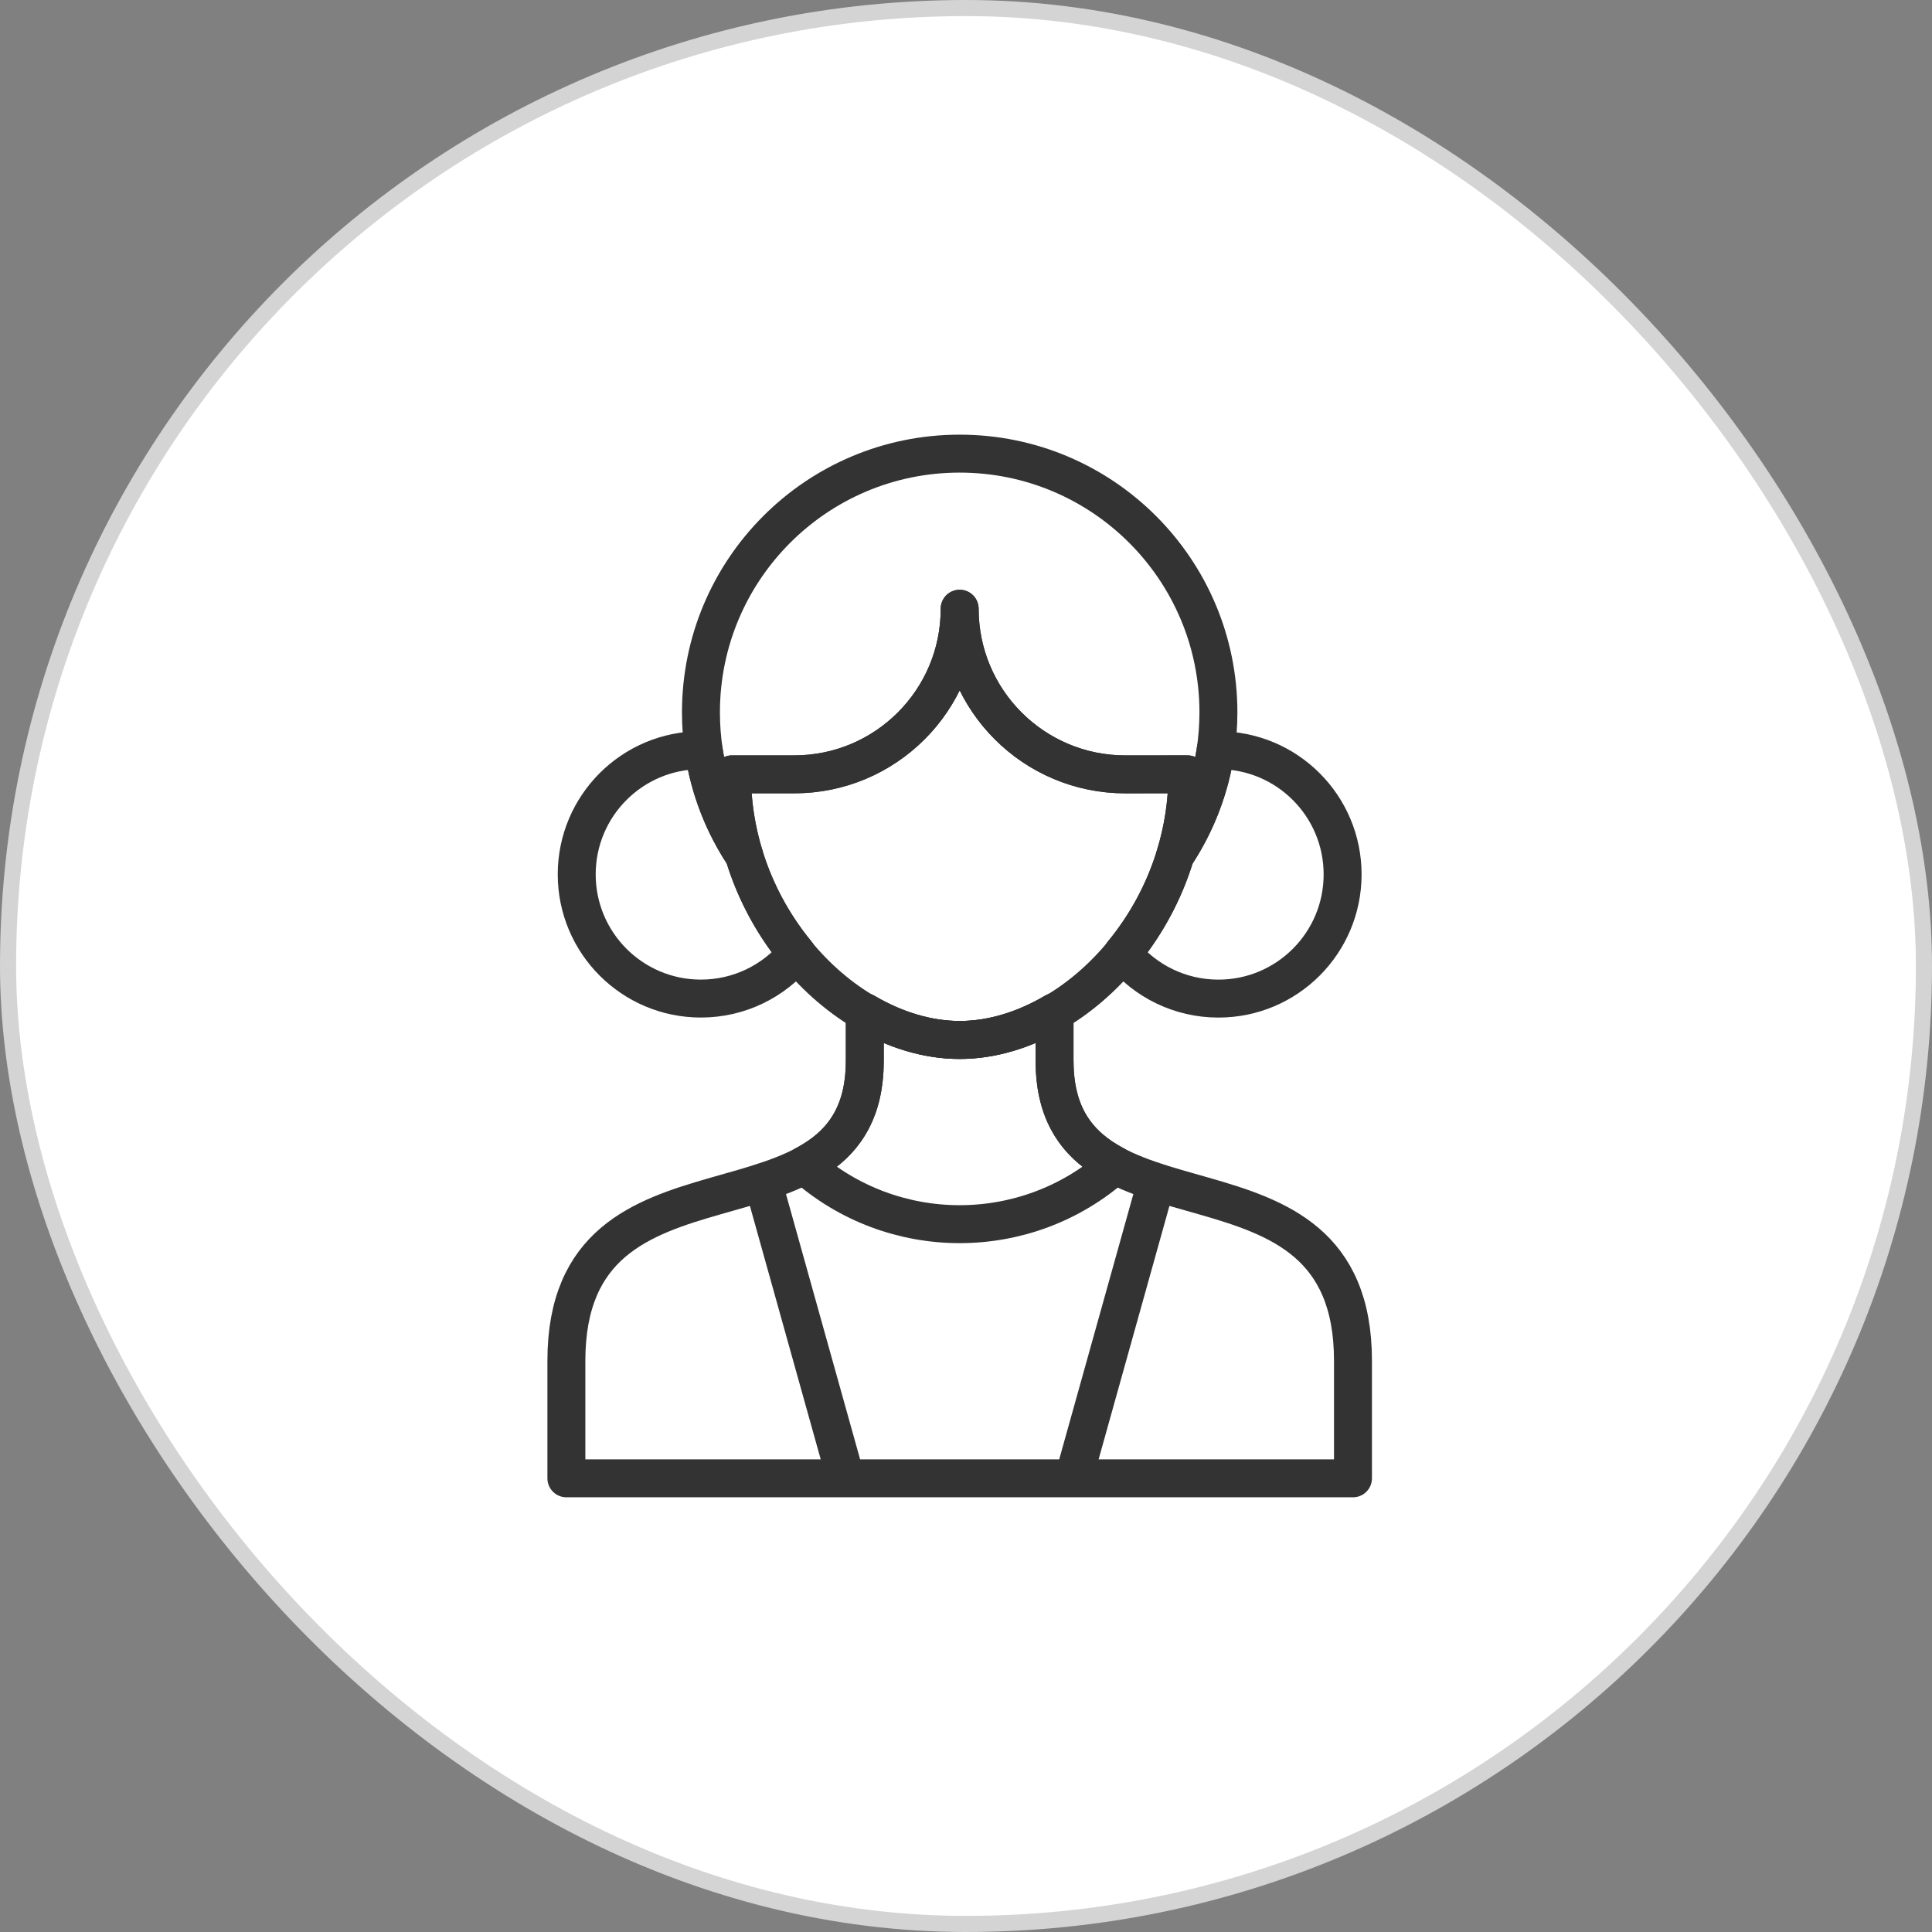 <svg width="120" height="120" viewBox="0 0 120 120" fill="none" xmlns="http://www.w3.org/2000/svg">
<rect x="0" y="0" width="120" height="120" fill="#808080" stroke="none"/>
<rect x="0.5" y="0.5" width="119" height="119" rx="59.5" fill="white" stroke="#D4D4D4"/>
<g clip-path="url(#clip0_6_12567)">
<path d="M75.678 46.596C75.619 46.596 75.562 46.604 75.504 46.605C75.152 48.996 74.272 51.218 72.989 53.145C72.294 55.429 71.147 57.488 69.725 59.216C71.139 60.931 73.282 62.025 75.678 62.025C79.939 62.025 83.392 58.572 83.392 54.311C83.392 50.051 79.939 46.598 75.678 46.598V46.596Z" stroke="#333333" stroke-width="2.357" stroke-linecap="round" stroke-linejoin="round"/>
<path d="M43.709 46.605C43.65 46.605 43.593 46.596 43.535 46.596C39.274 46.596 35.821 50.049 35.821 54.309C35.821 58.57 39.274 62.023 43.535 62.023C45.931 62.023 48.074 60.929 49.488 59.214C48.066 57.486 46.919 55.425 46.224 53.143C44.939 51.216 44.061 48.996 43.709 46.604V46.605Z" stroke="#333333" stroke-width="2.357" stroke-linecap="round" stroke-linejoin="round"/>
<path d="M73.75 48.096C73.75 57.208 66.531 64.596 59.607 64.596C52.683 64.596 45.464 57.208 45.464 48.096H49.334C55.006 48.096 59.607 43.497 59.607 37.822V37.809V37.812C59.607 43.497 64.217 48.103 69.901 48.097L73.75 48.094V48.096Z" stroke="#333333" stroke-width="2.357" stroke-linecap="round" stroke-linejoin="round"/>
<path d="M49.333 48.096C55.006 48.096 59.606 43.497 59.606 37.822V37.809V37.813C59.606 43.497 64.217 48.103 69.901 48.098L73.749 48.094C73.749 49.856 73.474 51.549 72.989 53.142C74.686 50.594 75.678 47.538 75.678 44.248C75.678 35.371 68.483 28.176 59.606 28.176C50.73 28.176 43.537 35.373 43.537 44.249C43.537 47.54 44.529 50.596 46.226 53.144C45.741 51.553 45.465 49.858 45.465 48.096H49.335H49.333Z" stroke="#333333" stroke-width="2.357" stroke-linecap="round" stroke-linejoin="round"/>
<path d="M69.255 72.367C67.053 71.2 65.499 69.385 65.499 65.88V62.863C63.629 63.961 61.608 64.594 59.607 64.594C57.605 64.594 55.584 63.961 53.714 62.863V65.88C53.714 69.383 52.16 71.198 49.958 72.367C55.456 77.258 63.757 77.258 69.255 72.367Z" stroke="#333333" stroke-width="2.357" stroke-linecap="round" stroke-linejoin="round"/>
<path d="M47.387 73.419L52.529 91.821M66.684 91.821L71.826 73.421M65.499 65.88V62.863C63.629 63.961 61.608 64.594 59.607 64.594C57.605 64.594 55.584 63.961 53.714 62.863V65.88C53.714 77.998 35.179 69.962 35.179 84.523V91.821H84.036V84.523C84.036 69.962 65.501 77.998 65.501 65.88H65.499Z" stroke="#333333" stroke-width="2.357" stroke-linecap="round" stroke-linejoin="round"/>
</g>
<defs>
<clipPath id="clip0_6_12567">
<rect width="51.215" height="66" fill="white" transform="translate(34 27)"/>
</clipPath>
</defs>
</svg>

